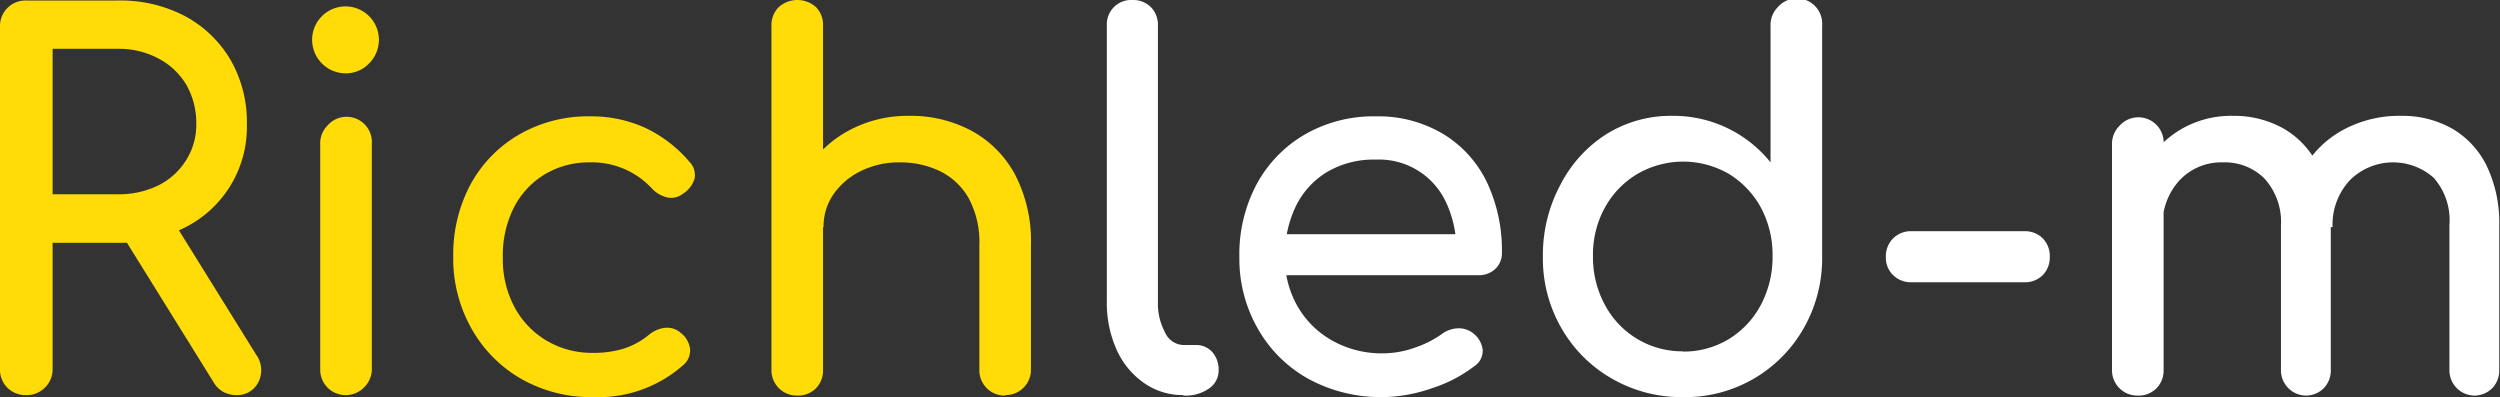 <svg xmlns="http://www.w3.org/2000/svg" viewBox="0 0 197.68 31.4">
  <rect x="0" y="0" width="197.68" height="31.4" fill="#333333" stroke="none"/>
  <defs>
    <style>
      .cls-1 {
        fill: #ffdc08;
      }

      .cls-2 {
        fill: #fff;
      }
    </style>
  </defs>
  <g id="Слой_2" data-name="Слой 2">
    <g id="Слой_1-2" data-name="Слой 1">
      <g>
        <path class="cls-1" d="M6.08,35.62A2,2,0,0,1,4,33.54V6.46A2,2,0,0,1,4.6,5a2,2,0,0,1,1.48-.58h7.2A11,11,0,0,1,18.6,5.64,9.21,9.21,0,0,1,22.22,9.1a9.84,9.84,0,0,1,1.3,5.12,8.88,8.88,0,0,1-4.92,8.16,11.42,11.42,0,0,1-5.32,1.2H8.16v10A2,2,0,0,1,7.58,35,2,2,0,0,1,6.08,35.62ZM8.16,19.74h5.12a7.09,7.09,0,0,0,3.24-.7,5.44,5.44,0,0,0,2.2-2,5.24,5.24,0,0,0,.8-2.86,6.09,6.09,0,0,0-.8-3.12A5.61,5.61,0,0,0,16.52,9a6.63,6.63,0,0,0-3.24-.76H8.16ZM22.68,35.62a2.19,2.19,0,0,1-1-.24,2,2,0,0,1-.78-.76L13.68,23l4-1.16,6.56,10.56a2.1,2.1,0,0,1,.2,2.18A1.86,1.86,0,0,1,22.68,35.62Z" transform="translate(-4 -4.38)"/>
        <path class="cls-1" d="M31.32,10.18a2.66,2.66,0,0,1-2.64-2.64,2.64,2.64,0,1,1,4.5,1.86A2.54,2.54,0,0,1,31.32,10.18Zm0,25.44a2,2,0,0,1-2-2V15.78a2,2,0,0,1,.58-1.48,2,2,0,0,1,3.5,1.48v17.8A2,2,0,0,1,32.8,35,2,2,0,0,1,31.32,35.62Z" transform="translate(-4 -4.38)"/>
        <path class="cls-1" d="M50.88,35.78a11.14,11.14,0,0,1-5.7-1.46,10.49,10.49,0,0,1-3.92-4,11.22,11.22,0,0,1-1.42-5.66,11.7,11.7,0,0,1,1.4-5.76A10.17,10.17,0,0,1,45.08,15a10.89,10.89,0,0,1,5.6-1.42,10.25,10.25,0,0,1,4.32.9,10.36,10.36,0,0,1,3.52,2.7,1.47,1.47,0,0,1,.4,1.32A2.12,2.12,0,0,1,58,19.7,1.52,1.52,0,0,1,56.8,20a2.44,2.44,0,0,1-1.24-.7,6.43,6.43,0,0,0-4.88-2.08,6.81,6.81,0,0,0-3.6.94,6.57,6.57,0,0,0-2.44,2.62,8.38,8.38,0,0,0-.88,4,8,8,0,0,0,.9,3.84,6.81,6.81,0,0,0,2.5,2.66,7,7,0,0,0,3.72,1,8,8,0,0,0,2.46-.34,6,6,0,0,0,1.94-1.06,2.42,2.42,0,0,1,1.32-.58,1.6,1.6,0,0,1,1.2.38,1.9,1.9,0,0,1,.76,1.26,1.49,1.49,0,0,1-.48,1.26A10.15,10.15,0,0,1,50.88,35.78Z" transform="translate(-4 -4.38)"/>
        <path class="cls-1" d="M67,27.66a2,2,0,0,1-2-2V6.42a2,2,0,0,1,.58-1.48,2.21,2.21,0,0,1,2.94,0,2,2,0,0,1,.56,1.48v19.2a2,2,0,0,1-.56,1.46A2,2,0,0,1,67,27.66Zm0,8a2,2,0,0,1-2-2V15.78a2,2,0,0,1,.58-1.48,2,2,0,0,1,3.5,1.48V33.62a2,2,0,0,1-.56,1.46A2,2,0,0,1,67,35.66Zm16.44,0a2,2,0,0,1-2-2V23.78a7.32,7.32,0,0,0-.84-3.72,5.29,5.29,0,0,0-2.26-2.14,7.24,7.24,0,0,0-3.26-.7,6.76,6.76,0,0,0-3,.68,5.61,5.61,0,0,0-2.16,1.82,4.46,4.46,0,0,0-.8,2.62H66.56a8.43,8.43,0,0,1,1.22-4.5,8.78,8.78,0,0,1,3.34-3.14,9.78,9.78,0,0,1,4.76-1.16,10.16,10.16,0,0,1,4.94,1.18,8.55,8.55,0,0,1,3.44,3.46,11.45,11.45,0,0,1,1.26,5.6v9.84a2,2,0,0,1-2,2Z" transform="translate(-4 -4.38)"/>
        <path class="cls-2" d="M97.52,35.62a5.29,5.29,0,0,1-3.12-1A6.35,6.35,0,0,1,92.28,32a9,9,0,0,1-.76-3.82V6.38a1.92,1.92,0,0,1,2-2A2,2,0,0,1,95,4.94a2,2,0,0,1,.56,1.44V28.22a4.81,4.81,0,0,0,.56,2.44,1.64,1.64,0,0,0,1.44,1h1a1.69,1.69,0,0,1,1.3.56,2.08,2.08,0,0,1,.5,1.44,1.72,1.72,0,0,1-.76,1.44,3.25,3.25,0,0,1-2,.56Z" transform="translate(-4 -4.38)"/>
        <path class="cls-2" d="M113.4,35.78a12,12,0,0,1-5.9-1.42,10.36,10.36,0,0,1-4-3.92A11.11,11.11,0,0,1,102,24.7a11.77,11.77,0,0,1,1.38-5.78A10.07,10.07,0,0,1,107.2,15a10.87,10.87,0,0,1,5.6-1.42A10,10,0,0,1,118.16,15a9.06,9.06,0,0,1,3.42,3.8,12.65,12.65,0,0,1,1.18,5.58,1.69,1.69,0,0,1-.52,1.26,1.85,1.85,0,0,1-1.32.5H104.8V22.9h16L119.16,24a8.72,8.72,0,0,0-.8-3.58A5.83,5.83,0,0,0,112.8,17a7.25,7.25,0,0,0-3.9,1,6.46,6.46,0,0,0-2.46,2.74,8.94,8.94,0,0,0-.84,3.94,7.62,7.62,0,0,0,1,3.92,7.21,7.21,0,0,0,2.76,2.72,8,8,0,0,0,4,1,7.55,7.55,0,0,0,2.54-.46,8.21,8.21,0,0,0,2.1-1.06,2.26,2.26,0,0,1,1.3-.46,1.8,1.8,0,0,1,1.22.42,1.92,1.92,0,0,1,.72,1.32,1.45,1.45,0,0,1-.64,1.24,11.1,11.1,0,0,1-3.38,1.76A12.23,12.23,0,0,1,113.4,35.78Z" transform="translate(-4 -4.38)"/>
        <path class="cls-2" d="M137.08,35.78a11,11,0,0,1-5.62-1.46,10.73,10.73,0,0,1-4-4A11,11,0,0,1,126,24.66,11.71,11.71,0,0,1,127.38,19,10.28,10.28,0,0,1,131,15a9.64,9.64,0,0,1,5.24-1.46A9.84,9.84,0,0,1,144,17.22V6.42a2,2,0,0,1,.58-1.48,2,2,0,0,1,3.5,1.48V24.66a11.15,11.15,0,0,1-1.46,5.68,10.76,10.76,0,0,1-9.54,5.44Zm0-3.6a6.87,6.87,0,0,0,3.64-1,7,7,0,0,0,2.52-2.7,8.07,8.07,0,0,0,.92-3.84,7.9,7.9,0,0,0-.92-3.84,7.08,7.08,0,0,0-2.52-2.66,7.21,7.21,0,0,0-7.26,0,7,7,0,0,0-2.56,2.66,7.69,7.69,0,0,0-.94,3.84,7.86,7.86,0,0,0,.94,3.84,6.91,6.91,0,0,0,6.18,3.68Z" transform="translate(-4 -4.38)"/>
        <path class="cls-2" d="M155.16,26.7a2,2,0,0,1-1.46-.56,1.89,1.89,0,0,1-.58-1.44,2,2,0,0,1,.58-1.48,2,2,0,0,1,1.46-.56h8.92a2,2,0,0,1,1.44.56,2,2,0,0,1,.56,1.48,2,2,0,0,1-.56,1.44,2,2,0,0,1-1.44.56Z" transform="translate(-4 -4.38)"/>
        <path class="cls-2" d="M173,35.66a2,2,0,0,1-2-2V15.82a2,2,0,0,1,.58-1.48,2,2,0,0,1,3.5,1.48v17.8a2,2,0,0,1-.56,1.46A2,2,0,0,1,173,35.66Zm13.36,0a2,2,0,0,1-2-2V22.18A5.06,5.06,0,0,0,183,18.44a4.45,4.45,0,0,0-3.24-1.22,4.51,4.51,0,0,0-3.44,1.44A5.14,5.14,0,0,0,175,22.34h-2.52a9.64,9.64,0,0,1,1-4.58,7.76,7.76,0,0,1,2.88-3.1,7.85,7.85,0,0,1,4.2-1.12,8,8,0,0,1,4,1,6.91,6.91,0,0,1,2.74,2.94,10.36,10.36,0,0,1,1,4.7V33.62a2,2,0,0,1-.56,1.46A2,2,0,0,1,186.32,35.66Zm13.32,0a2,2,0,0,1-2-2V22.18a5.06,5.06,0,0,0-1.24-3.74,4.84,4.84,0,0,0-6.66.22,5.16,5.16,0,0,0-1.34,3.68H185a9.12,9.12,0,0,1,1.12-4.58,7.94,7.94,0,0,1,3.14-3.1,9.3,9.3,0,0,1,4.62-1.12,8,8,0,0,1,4,1,6.91,6.91,0,0,1,2.74,2.94,10.36,10.36,0,0,1,1,4.7V33.62a2,2,0,0,1-.56,1.46A2,2,0,0,1,199.64,35.66Z" transform="translate(-4 -4.38)"/>
      </g>
    </g>
  </g>
</svg>
